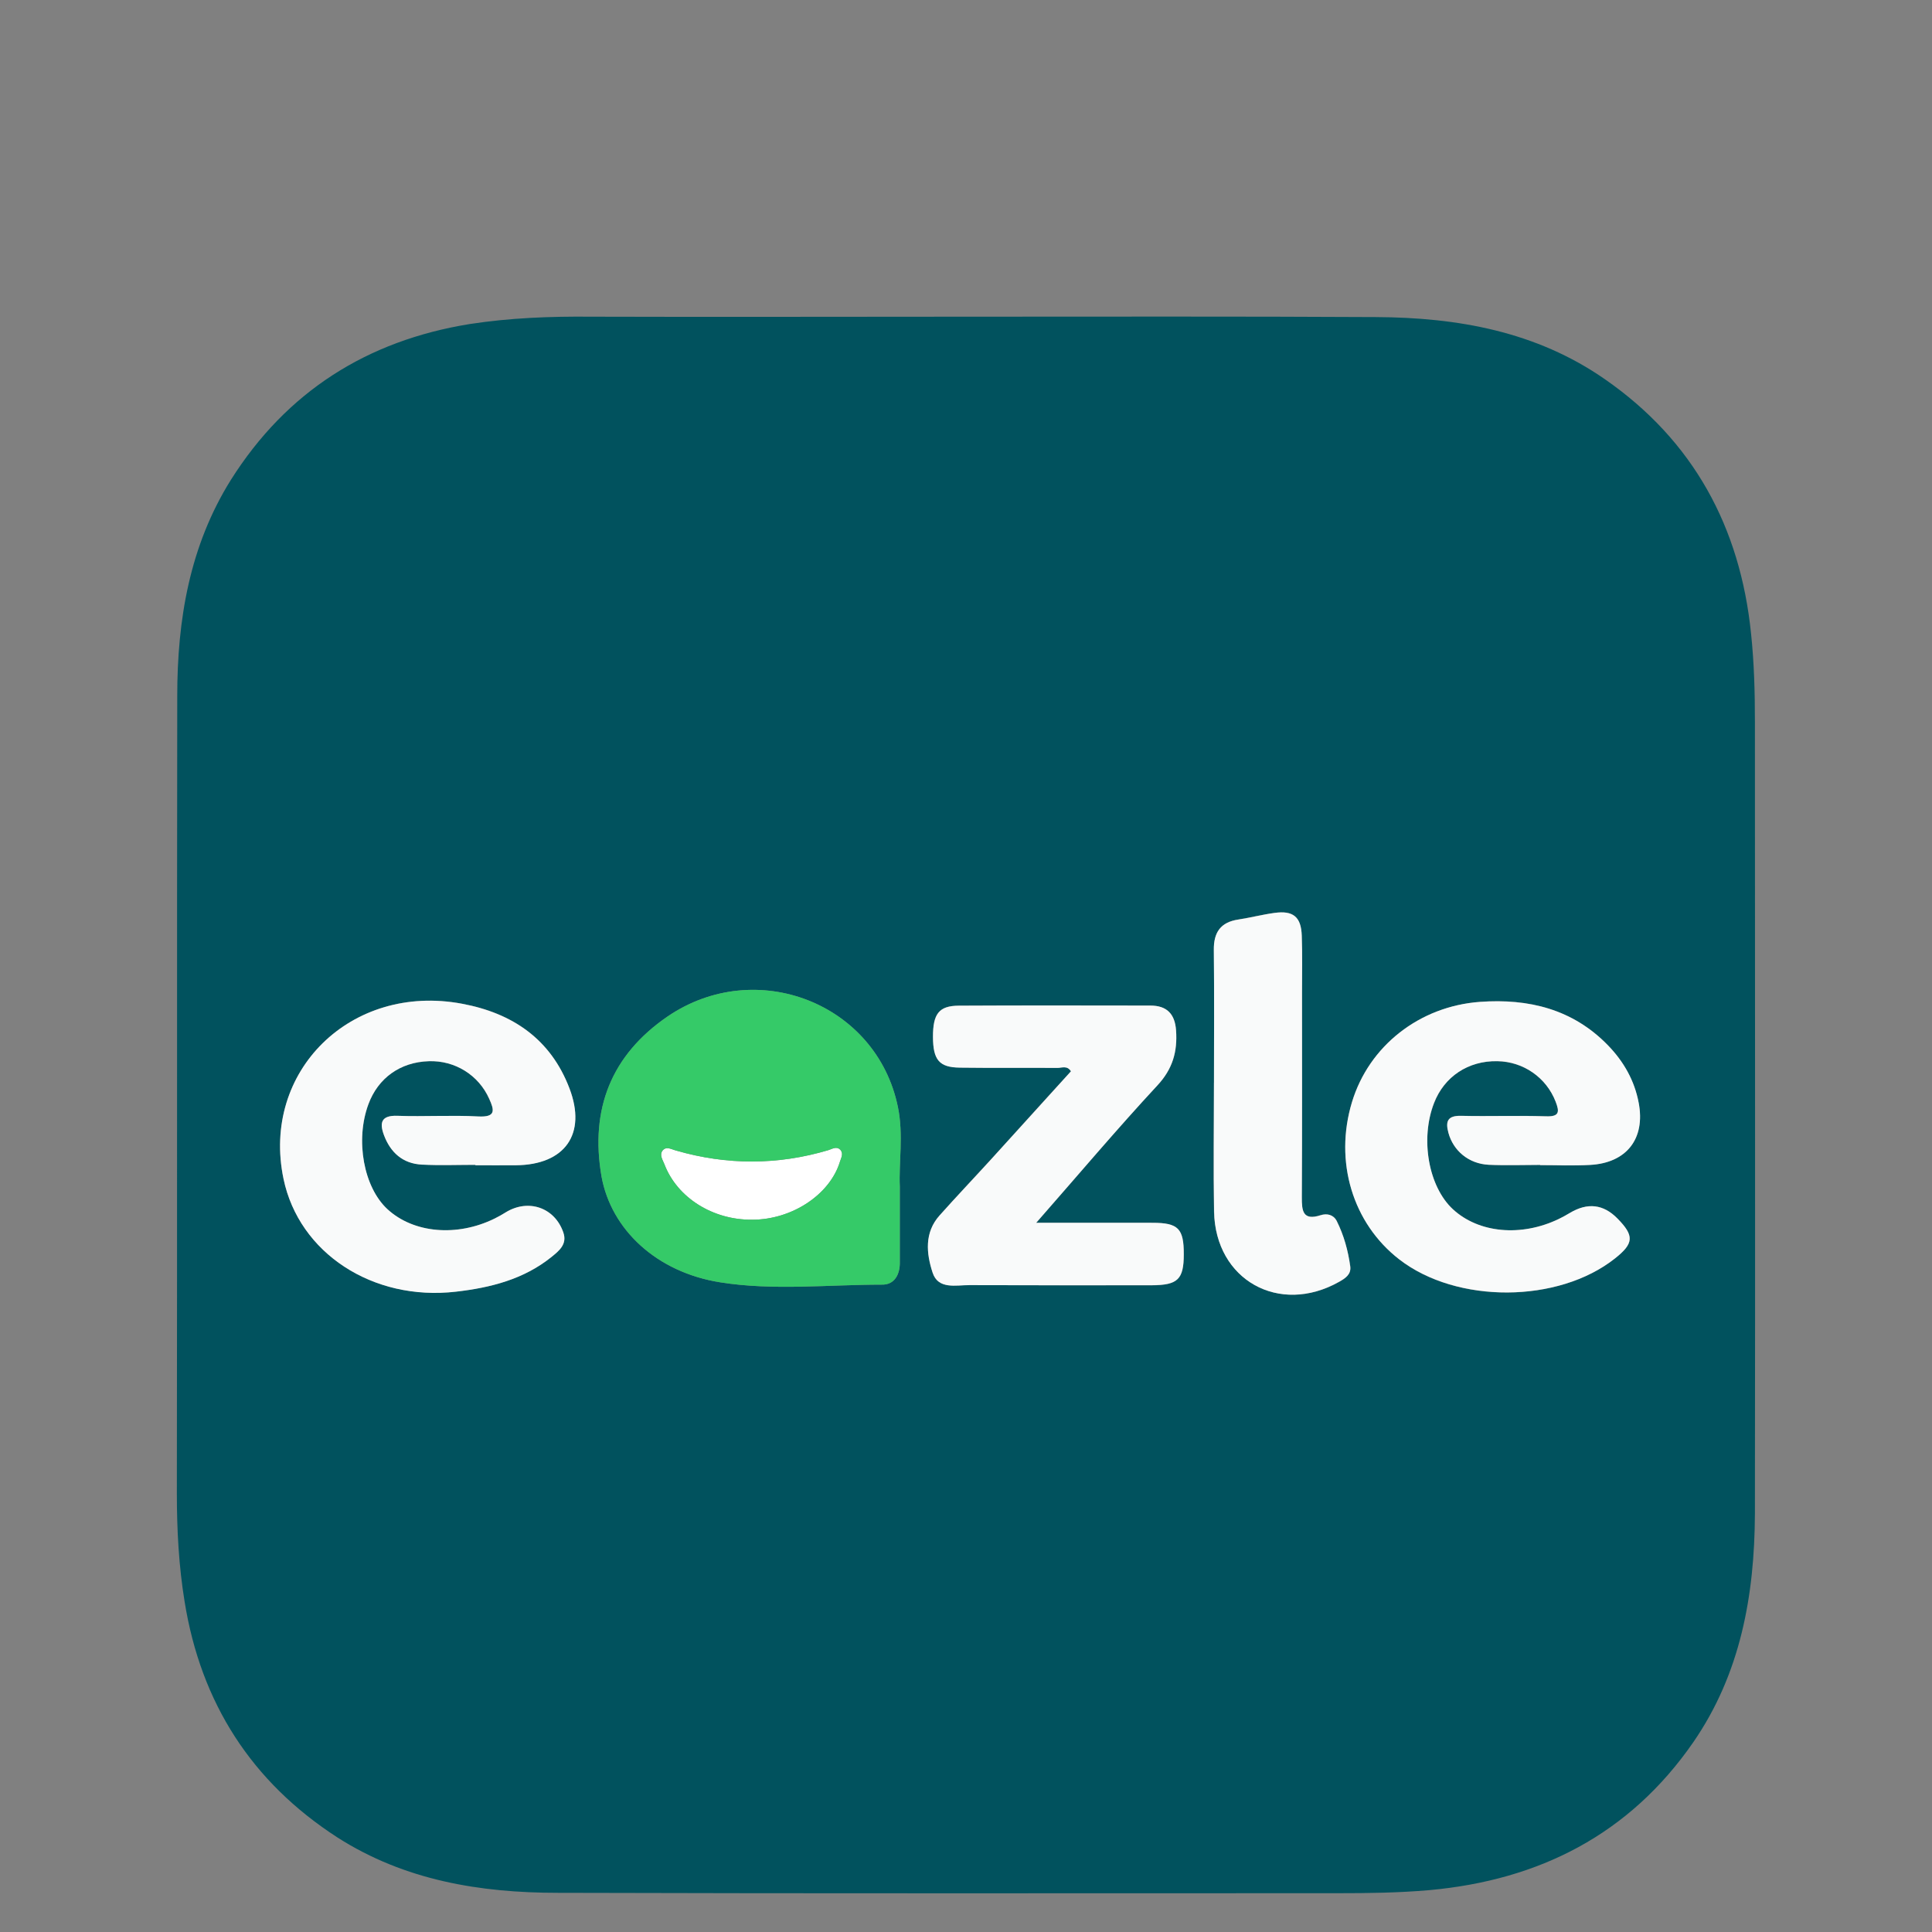 <?xml version="1.0" encoding="UTF-8"?><svg id="Calque_1" xmlns="http://www.w3.org/2000/svg" viewBox="0 0 50 50"><rect x="0" y="0" width="50" height="50" fill="#808080" stroke="none"/><defs><style>.cls-1{fill:#fff;}.cls-2{fill:#01525e;}.cls-3{fill:#f9fafa;}.cls-4{fill:#35ca68;}</style></defs><path class="cls-2" d="M45.317,16.396c-.28-2.75-1.49-4.99-3.78-6.58-1.78-1.24-3.82-1.6-5.93-1.61-3.53-.02-7.06-.01-10.59-.01-3.24,0-6.49,.01-9.73,0-1.05-.01-2.09,.03-3.13,.19-2.66,.43-4.74,1.75-6.18,4.03-1.07,1.71-1.39,3.62-1.39,5.6-.01,6.88,0,13.76-.01,20.64,0,.94,.05,1.87,.2,2.79,.42,2.62,1.73,4.67,3.96,6.11,1.74,1.11,3.69,1.43,5.7,1.43,6.72,.02,13.45,.01,20.18,.01,.79,0,1.58-.01,2.38-.08,2.84-.26,5.17-1.44,6.82-3.82,1.23-1.78,1.59-3.81,1.6-5.92,.01-6.83,0-13.67,0-20.5,0-.76-.02-1.52-.1-2.28ZM10.917,30.136c-.49-.02-.81-.31-.98-.76-.12-.32-.07-.51,.34-.5,.7,.03,1.4-.02,2.1,.02,.46,.02,.42-.16,.28-.46-.27-.61-.88-1-1.56-.97-.74,.02-1.31,.43-1.56,1.11-.35,.93-.13,2.15,.49,2.72,.68,.62,1.8,.72,2.77,.24,.1-.05,.2-.1,.29-.16,.59-.36,1.27-.13,1.49,.52,.11,.3-.11,.47-.3,.63-.72,.58-1.58,.8-2.48,.9-2.15,.25-4.06-1-4.46-2.92-.58-2.78,1.75-5.07,4.62-4.53,1.31,.24,2.3,.92,2.78,2.19,.45,1.18-.12,1.98-1.39,1.99h-1.04v-.01c-.46,0-.93,.02-1.39-.01Zm12.37,.57v1.94c.01,.34-.14,.61-.47,.6-1.39,0-2.8,.16-4.18-.06-1.64-.26-2.82-1.36-3.07-2.74-.3-1.74,.25-3.14,1.71-4.14,2.29-1.56,5.41-.34,5.96,2.34,.15,.72,.02,1.46,.05,2.06Zm6.52,2.56c-1.57,0-3.14,0-4.71-.01-.36,0-.82,.12-.96-.32-.16-.49-.22-1.04,.18-1.48,.43-.49,.88-.96,1.32-1.44,.69-.76,1.38-1.53,2.08-2.29-.1-.16-.24-.09-.35-.09-.84-.01-1.69,.01-2.53-.01-.53,0-.69-.2-.69-.79,0-.6,.15-.81,.67-.81,1.65-.01,3.3,0,4.96,0,.42,0,.63,.21,.66,.64,.04,.55-.09,1-.48,1.42-1.05,1.13-2.04,2.31-3.14,3.56h3.01c.67,0,.81,.15,.81,.82,0,.64-.16,.79-.83,.8Zm4.85-.09c-1.55,.87-3.2-.05-3.24-1.82-.02-1.11,0-2.22,0-3.34,0-1.14,.01-2.28,0-3.43-.01-.45,.17-.72,.63-.79,.31-.05,.62-.13,.94-.17,.48-.07,.69,.1,.7,.59,.02,.49,.01,.98,.01,1.48,0,1.76,0,3.52-.01,5.29,0,.35,.03,.61,.49,.46,.16-.05,.33-.01,.42,.15,.18,.37,.29,.77,.35,1.18,.02,.21-.13,.31-.29,.4Zm6.49-3.03c-.43,.03-.86,.01-1.29,.01v-.01c-.44,0-.89,.02-1.33,0-.52-.03-.92-.37-1.04-.83-.08-.3-.02-.45,.33-.44,.73,.02,1.46-.01,2.19,.01,.35,.02,.36-.11,.25-.38-.24-.62-.83-1.03-1.51-1.04-.75-.02-1.37,.4-1.63,1.08-.37,.93-.15,2.17,.49,2.75,.67,.62,1.76,.72,2.73,.25,.1-.04,.19-.1,.29-.15q.69-.42,1.23,.14c.44,.44,.43,.64-.06,1.03-1.47,1.17-4.1,1.18-5.58,.03-1.21-.94-1.69-2.54-1.23-4.07,.44-1.46,1.75-2.48,3.32-2.6,1.25-.09,2.4,.19,3.31,1.13,.4,.42,.68,.91,.79,1.49,.18,.92-.31,1.55-1.26,1.6Z"/><g><path class="cls-1" d="M21.737,30.066c-.26,.85-1.24,1.5-2.27,1.5-1.02,.01-1.94-.57-2.27-1.43-.04-.11-.14-.24-.05-.36,.1-.12,.23-.03,.35,0,1.31,.38,2.63,.38,3.94-.01,.1-.03,.21-.11,.31-.01,.09,.1,.02,.21-.01,.31Z"/><path class="cls-4" d="M23.237,28.646c.15,.72,.02,1.46,.05,2.06v1.94c.01,.34-.14,.61-.47,.6-1.39,0-2.8,.16-4.18-.06-1.64-.26-2.82-1.36-3.07-2.74-.3-1.74,.25-3.14,1.71-4.14,2.29-1.56,5.41-.34,5.96,2.34Zm-1.49,1.11c-.1-.1-.21-.02-.31,.01-1.31,.39-2.63,.39-3.94,.01-.12-.03-.25-.12-.35,0-.09,.12,.01,.25,.05,.36,.33,.86,1.25,1.44,2.27,1.43,1.03,0,2.01-.65,2.27-1.5,.03-.1,.1-.21,.01-.31Z"/></g><path class="cls-3" d="M12.304,30.146c-.461,0-.922,.018-1.382-.005-.497-.024-.819-.314-.987-.769-.116-.315-.071-.51,.348-.495,.698,.025,1.399-.021,2.096,.016,.459,.024,.416-.16,.281-.46-.272-.608-.884-.992-1.563-.97-.737,.024-1.313,.435-1.564,1.116-.343,.931-.121,2.147,.495,2.715,.675,.622,1.798,.721,2.772,.243,.1-.049,.196-.105,.29-.163,.585-.358,1.266-.122,1.489,.521,.106,.307-.111,.477-.306,.635-.72,.58-1.579,.796-2.472,.899-2.157,.249-4.062-1-4.463-2.918-.583-2.786,1.746-5.073,4.621-4.534,1.308,.245,2.294,.918,2.779,2.191,.45,1.183-.117,1.978-1.386,1.989-.349,.003-.699,0-1.049,0,0-.003,0-.007,0-.01Z"/><path class="cls-3" d="M39.861,30.148c-.445,0-.89,.017-1.334-.004-.519-.025-.917-.364-1.043-.828-.081-.298-.02-.445,.329-.438,.73,.017,1.462-.012,2.192,.013,.354,.012,.358-.114,.254-.382-.24-.619-.832-1.037-1.511-1.047-.751-.011-1.371,.4-1.636,1.083-.362,.936-.141,2.173,.493,2.755,.667,.612,1.76,.713,2.729,.251,.1-.048,.197-.103,.292-.16q.688-.412,1.233,.143c.439,.447,.427,.645-.062,1.033-1.468,1.165-4.097,1.177-5.584,.026-1.208-.935-1.689-2.532-1.224-4.069,.44-1.455,1.747-2.483,3.313-2.595,1.26-.09,2.401,.186,3.312,1.124,.407,.419,.688,.91,.796,1.489,.174,.928-.313,1.557-1.263,1.607-.428,.022-.858,.004-1.287,.004,0-.002,0-.003,0-.005Z"/><path class="cls-3" d="M26.817,31.646c1.087,0,2.051-.002,3.015,0,.662,.001,.806,.15,.804,.816-.001,.647-.154,.798-.825,.799-1.573,.002-3.146,.004-4.718-.002-.353-.001-.811,.12-.957-.322-.162-.494-.219-1.036,.181-1.483,.434-.485,.883-.957,1.321-1.438,.694-.762,1.385-1.527,2.078-2.291-.097-.158-.238-.086-.35-.087-.842-.007-1.684,.004-2.526-.007-.534-.007-.692-.201-.695-.793-.002-.6,.154-.808,.672-.811,1.652-.009,3.304-.005,4.957-.003,.422,0,.633,.217,.662,.642,.038,.547-.085,.996-.483,1.424-1.046,1.128-2.039,2.304-3.136,3.555Z"/><path class="cls-3" d="M31.418,28.02c0-1.144,.009-2.288-.005-3.432-.005-.456,.172-.721,.635-.79,.314-.047,.623-.129,.937-.172,.481-.066,.688,.103,.705,.588,.017,.492,.006,.985,.006,1.477,0,1.764,.005,3.527-.004,5.291-.002,.352,.021,.618,.488,.468,.162-.052,.33-.016,.413,.149,.187,.37,.296,.769,.351,1.179,.027,.205-.131,.306-.289,.395-1.552,.875-3.203-.046-3.234-1.817-.02-1.112-.004-2.224-.004-3.336Z"/></svg>